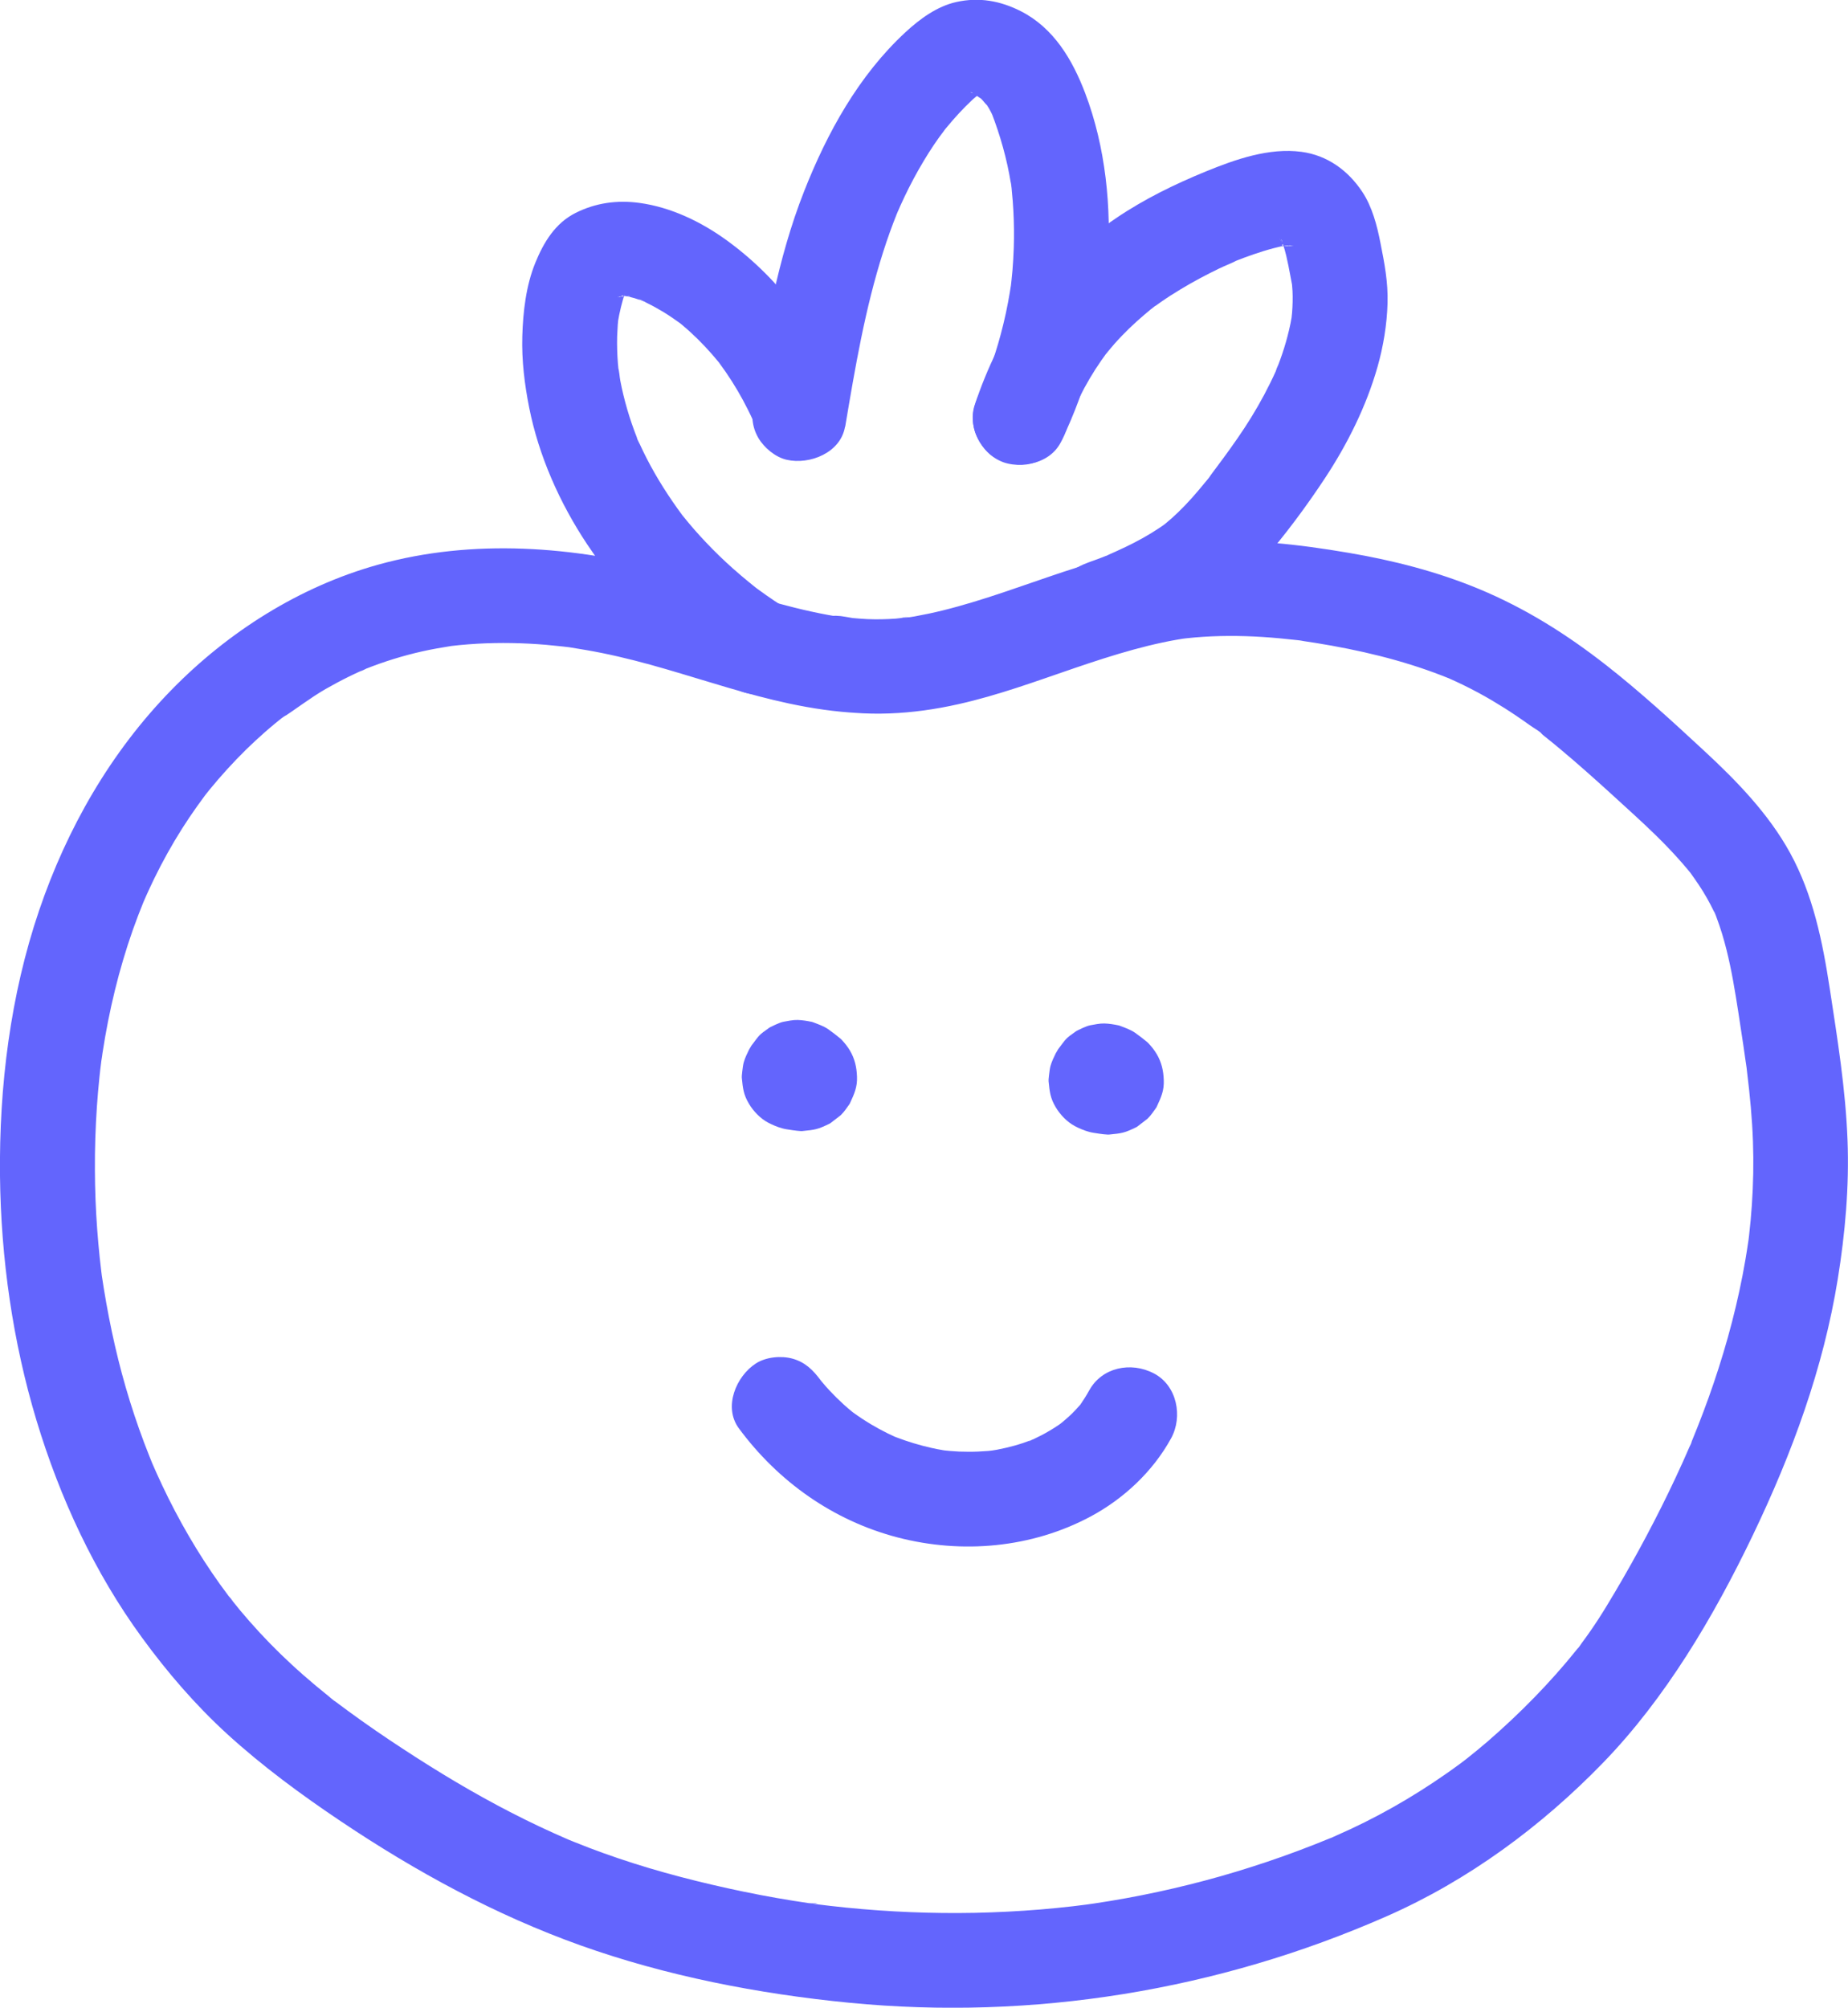 <svg xmlns="http://www.w3.org/2000/svg" id="Layer_2" data-name="Layer 2" viewBox="0 0 268.9 292.09"><defs><style>      .cls-1 {        fill: #6365fd;        stroke-width: 0px;      }    </style></defs><path class="cls-1" d="M131.35,89.94c-1.54.25,1.69-.16.13-.01-.29.03-.57.06-.86.08-.79.07-1.58.1-2.37.11-1.6.02-3.2-.05-4.79-.21-.37-.04-.73-.08-1.1-.12-1.52-.16,1.3.21.3.04-.73-.12-1.47-.23-2.2-.37-1.63-.3-3.25-.66-4.86-1.06-6.2-1.54-12.23-3.64-18.4-5.28-13.66-3.65-28.41-4.8-42.17-.97-11.43,3.18-21.84,9.78-30.1,18.24-8.84,9.05-15.18,20.13-19.24,32.07C1.5,144.79-.14,158.08,0,171.08c.13,11.98,1.85,24.09,5.31,35.57,3.39,11.23,8.43,22.13,15.36,31.61,3.68,5.04,7.74,9.76,12.35,13.98,5.15,4.7,10.8,8.86,16.59,12.74,10.92,7.32,22.47,13.62,34.88,18.05s25.85,7.05,39.1,8.34c26.7,2.6,53.67-1.79,78.2-12.59,11.85-5.21,22.53-13.09,31.52-22.38s16-21.08,21.74-33.05,10.26-24.28,12.36-37.26c1.08-6.69,1.68-13.45,1.42-20.22-.28-7.41-1.47-14.76-2.59-22.08-1.05-6.82-2.41-13.57-5.76-19.69-3.12-5.69-7.76-10.47-12.49-14.85s-9.27-8.55-14.23-12.44c-5.79-4.53-11.77-8.3-18.57-11.13-6.08-2.52-12.46-4.15-18.94-5.25-7.29-1.24-14.76-2.12-22.16-1.51-6.72.56-13.15,2.21-19.52,4.33-5.76,1.92-11.46,4.09-17.36,5.55-1.37.34-2.75.63-4.13.88-.41.07-.83.13-1.24.2-.57.09-.94-.14.59-.08-.67-.03-1.4.15-2.08.2-1.39.1-2.78.13-4.16.07-.77-.03-1.53-.11-2.3-.17-.99-.08,1.83.31.37.05-.42-.08-.84-.14-1.26-.22-3.53-.68-7.62.99-8.49,4.82-.78,3.41,1.03,7.76,4.82,8.49,6.76,1.3,13.42.91,20.11-.59,5.78-1.29,11.35-3.35,16.94-5.26,2.82-.96,5.66-1.89,8.54-2.68,1.39-.38,2.79-.73,4.2-1.03.7-.15,1.41-.29,2.11-.41.28-.05.57-.09.85-.14.71-.11.56-.09-.43.05.33-.04.65-.08.98-.12,3.27-.36,6.56-.41,9.85-.26,1.65.08,3.29.21,4.93.39.81.09,1.65.15,2.46.29-1.76-.3-.56-.07-.12,0,.57.08,1.14.17,1.71.26,6.25,1.01,12.46,2.46,18.36,4.75.29.11.57.23.86.34,1.52.58-1.43-.64.06.02.7.31,1.41.63,2.1.97,1.44.7,2.84,1.45,4.22,2.26,1.23.73,2.44,1.49,3.62,2.29.62.42,1.24.85,1.85,1.29.65.47,1.66,1,2.18,1.62-.96-1.14-.62-.48-.15-.11.3.23.59.47.88.71.59.47,1.17.95,1.75,1.44,1.22,1.02,2.42,2.06,3.61,3.11,2.3,2.03,4.56,4.1,6.82,6.17s4.45,4.15,6.48,6.41c.48.53.96,1.08,1.42,1.63.18.22.36.44.55.67.93,1.14-.72-1-.16-.21.88,1.23,1.73,2.45,2.47,3.77.36.63.69,1.28,1.01,1.93l.19.41c.3.68.25.55-.15-.4.07.03.34.86.33.84.59,1.56,1.07,3.16,1.47,4.77.74,2.96,1.23,5.97,1.7,8.98.25,1.6.49,3.2.73,4.8.12.81.24,1.63.35,2.44.05.38.37,2.06.02.12.09.48.13.98.19,1.47.41,3.33.73,6.68.85,10.04.11,3.08.05,6.16-.16,9.24-.1,1.49-.24,2.99-.41,4.47-.03.3-.07.59-.11.89-.18,1.6.24-1.65,0-.05-.13.89-.27,1.78-.42,2.66-1.04,6.08-2.62,12.06-4.6,17.9-.97,2.87-2.05,5.7-3.2,8.5l-.17.42c-.29.69-.23.56.17-.39-.03.23-.28.65-.36.84-.3.7-.61,1.39-.92,2.09-.69,1.53-1.4,3.04-2.13,4.55-2.72,5.6-5.71,11.07-8.94,16.39-.77,1.27-1.57,2.51-2.41,3.72-.43.61-.86,1.22-1.31,1.82-.03.04-.43.68-.54.72.62-.8.71-.91.25-.33-.14.18-.28.35-.42.53-1.93,2.41-3.99,4.71-6.14,6.92s-4.44,4.36-6.79,6.4c-1.04.9-2.11,1.76-3.19,2.62-.78.62,1.38-1.03.16-.12-.3.22-.6.45-.9.68-.67.5-1.35.98-2.03,1.46-5.06,3.54-10.41,6.58-16.07,9.05-.42.18-.85.41-1.29.55,1.57-.53.72-.3.36-.15-.72.29-1.44.59-2.16.87-1.58.62-3.17,1.22-4.78,1.79-2.97,1.05-5.97,2.01-9,2.87-6.01,1.7-12.12,3.02-18.3,3.94-.38.06-.75.11-1.13.16-1.54.23,1.28-.16.26-.03-.75.09-1.5.19-2.26.28-1.58.18-3.17.34-4.75.47-3.17.26-6.36.42-9.54.49-6.24.12-12.48-.14-18.69-.76-1.52-.15-3.04-.33-4.56-.52-.93-.12.08-.27.47.06-.19-.17-1.11-.16-1.37-.19-.76-.11-1.52-.23-2.28-.35-3.2-.51-6.38-1.12-9.54-1.82-6.13-1.35-12.22-3-18.12-5.13-1.4-.5-2.78-1.03-4.16-1.59-.27-.11-.55-.22-.82-.33-1.46-.59,1.46.64.02.01-.74-.32-1.49-.65-2.22-.98-2.75-1.24-5.46-2.58-8.12-4-5.46-2.91-10.72-6.17-15.86-9.61-2.72-1.82-5.39-3.72-8-5.69-.97-.73.15.14.29.22-.39-.23-.75-.59-1.1-.87-.61-.49-1.21-.98-1.81-1.48-1.19-1-2.37-2.02-3.51-3.08-2.16-1.99-4.21-4.09-6.15-6.3-.89-1.01-1.75-2.04-2.58-3.09-.16-.2-.32-.44-.5-.63,1.34,1.43.39.51.1.12-.44-.59-.88-1.18-1.31-1.78-3.24-4.53-6.04-9.37-8.42-14.41-.55-1.16-1.07-2.33-1.58-3.5-.38-.88.68,1.66.15.34-.13-.31-.26-.62-.38-.94-.28-.69-.54-1.38-.81-2.08-1-2.66-1.9-5.36-2.69-8.09-1.55-5.36-2.67-10.82-3.49-16.33-.17-1.16.07.53.08.62-.06-.4-.1-.81-.15-1.21-.08-.67-.16-1.35-.23-2.03-.14-1.35-.26-2.7-.36-4.06-.21-2.85-.32-5.71-.33-8.57-.02-3.08.08-6.17.29-9.25.1-1.43.22-2.85.37-4.28.08-.75.16-1.5.26-2.24.05-.43.35-1.99-.01.04.08-.44.13-.9.2-1.34.93-6.08,2.37-12.09,4.41-17.89.5-1.41,1.04-2.81,1.6-4.19s-.5,1.12-.08.2c.15-.34.3-.69.45-1.03.37-.82.75-1.63,1.14-2.44,1.22-2.5,2.57-4.93,4.06-7.28.7-1.1,1.42-2.18,2.18-3.24.38-.53.77-1.05,1.15-1.58.86-1.16-1.03,1.28-.13.16.24-.31.49-.61.73-.92,1.69-2.07,3.49-4.05,5.39-5.92.88-.86,1.79-1.7,2.72-2.52.49-.43.98-.85,1.48-1.26.3-.25.6-.49.91-.74.4-.32,1.49-.94-.17.12,2.24-1.42,4.31-3.07,6.62-4.4,1.12-.64,2.26-1.25,3.42-1.82.52-.26,1.05-.5,1.57-.74.35-.16.72-.3,1.06-.47-1.83.92-.67.28-.22.1,2.66-1.06,5.41-1.91,8.2-2.54,1.47-.33,2.95-.58,4.44-.82,1.04-.16-1.78.19-.18.03.39-.04.79-.09,1.18-.13.87-.08,1.74-.15,2.61-.2,3.33-.19,6.68-.12,10.01.16.8.07,1.59.15,2.38.24.32.04.63.08.95.11,1.67.2-1.6-.26.06.01s3.15.51,4.72.83c3.15.64,6.25,1.45,9.33,2.35,5.95,1.73,11.84,3.71,17.9,5,6.75,1.44,13.38,1.96,20.21.87,1.6-.25,3.34-1.83,4.12-3.17.87-1.48,1.23-3.66.7-5.32s-1.57-3.28-3.17-4.12c-1.74-.92-3.38-1-5.32-.7h0Z"></path><path class="cls-1" d="M107.51,207.8c5.72,7.75,13.72,13.42,23.09,15.87,9.37,2.44,19.51,1.55,28.09-3.04,4.82-2.58,9.07-6.56,11.71-11.37,1.74-3.16.88-7.67-2.48-9.44s-7.59-.9-9.44,2.48c-.42.76-.89,1.49-1.38,2.2-.63.91.38-.47.4-.52-.09.18-.36.43-.48.57-.32.37-.66.73-1.01,1.08-.62.61-1.29,1.15-1.94,1.72,1.55-1.36.49-.39.05-.09s-.94.62-1.42.9c-.75.45-1.53.85-2.32,1.22-.19.09-.5.28-.69.31-.1.01,1.49-.59.78-.34-.53.19-1.06.4-1.59.58-.83.28-1.68.51-2.53.71-.43.1-.85.19-1.28.27-.36.07-2,.31-.73.14s-.25.01-.55.04c-.49.04-.98.07-1.47.09-.92.04-1.84.03-2.77,0-.86-.04-1.72-.12-2.57-.21s1.6.25.74.09c-.18-.03-.36-.06-.55-.09-.55-.09-1.09-.2-1.63-.32-1.74-.39-3.46-.91-5.13-1.55-.22-.09-.47-.17-.69-.27.05.03,1.64.73.63.26-.39-.18-.78-.36-1.17-.55-.83-.41-1.64-.85-2.43-1.32-.9-.54-1.77-1.11-2.62-1.73-1.2-.87,1.08.89-.07-.05-.43-.35-.85-.71-1.26-1.08-.73-.66-1.43-1.35-2.1-2.07-.38-.41-.74-.82-1.1-1.25-.12-.14-.23-.29-.35-.43-.88-1.07,1,1.34.18.22-1.1-1.49-2.27-2.66-4.12-3.17-1.65-.45-3.85-.25-5.32.7-2.87,1.85-4.77,6.33-2.48,9.44h0Z"></path><path class="cls-1" d="M112.27,149.42c-.6.44-1.2.88-1.76,1.36s-1.07,1.25-1.42,1.76c-.04.06-.08.12-.11.19-.29.59-.58,1.19-.76,1.83-.17.59-.3,2.2-.28,1.99,0,.08-.01.16,0,.25.15,1.51.24,2.45,1.04,3.78.65,1.09,1.65,2.14,2.78,2.74.62.33,1.37.65,2.08.84.2.05.4.1.6.13.32.05,1.38.23,2.04.26.09,0,.18,0,.27,0,1.87-.18,2.24-.24,3.91-1.05.07-.03.14-.07.2-.12l.03-.02,1.4-1.08s.06-.05.09-.08c.46-.45.84-1.03,1.2-1.53.05-.07.09-.14.12-.22.61-1.32,1.06-2.3,1-3.81-.05-1.39-.32-2.61-1.04-3.82-.34-.57-.76-1.09-1.21-1.57-.05-.05-.11-.1-.16-.15-.58-.48-1.18-.95-1.8-1.38s-1.48-.73-2.14-.98c-.09-.03-.17-.07-.26-.08-.67-.14-1.35-.25-2.03-.27s-1.49.16-2.05.26c-.61.11-1.72.69-1.86.75-.07.03-.13.07-.2.11-1.62,1.14-1.41,1.04-2.61,2.61-.5.79-.78,1.65-.82,2.57-.21.92-.16,1.83.12,2.75.21.9.63,1.68,1.24,2.35.49.75,1.13,1.34,1.94,1.78l1.65.7c1.22.33,2.45.33,3.67,0l1.65-.7c1.04-.61,1.86-1.44,2.48-2.48l.02-.03-1.08,1.4s.07-.07.11-.11l-1.4,1.08c.06-.05.13-.08.2-.11l-1.65.7c.07-.03.15-.05.23-.06l-1.83.25c.11-.01.21-.01.32,0l-1.83-.25c.12.02.23.05.34.1l-1.65-.7c.3.13.57.34.83.54l-1.4-1.08c.12.09.22.19.31.3l-1.08-1.4c.04.06.08.12.11.19l-.7-1.65s.03.1.04.15l-.25-1.83c0,.06,0,.12,0,.18l.25-1.83c-.01.08-.03.15-.06.22l.7-1.65c-.04.08-.08.16-.14.23l1.08-1.4c-.06.07-.12.14-.19.2l1.4-1.08c-.08.07-.17.12-.27.16l1.65-.7c-.1.04-.21.07-.32.08l1.83-.25c-.18.02-.37.02-.55,0l1.83.25c-.33-.05-.68-.12-.99-.26l1.65.7c-.07-.03-.13-.07-.19-.11l1.4,1.08s-.08-.07-.11-.11l1.08,1.4c-.04-.05-.07-.1-.09-.16l.7,1.65c-.02-.06-.04-.12-.05-.18l.25,1.83c-.01-.09-.01-.18,0-.27l-.25,1.83c.01-.09.04-.18.07-.26l-.7,1.65c.05-.11.1-.2.17-.29l-1.08,1.4c.13-.17.29-.31.46-.44l-1.4,1.08c.07-.06.15-.11.22-.16.8-.43,1.45-1.03,1.94-1.78.61-.67,1.02-1.45,1.24-2.35.29-.92.33-1.83.12-2.75-.04-.92-.31-1.77-.82-2.57l-1.08-1.4c-.86-.86-1.88-1.45-3.04-1.77l-1.83-.25c-1.25,0-2.41.32-3.48.94h0Z"></path><path class="cls-1" d="M156.91,149.93c-.6.44-1.2.88-1.76,1.36s-1.07,1.25-1.42,1.76c-.04.06-.08.12-.11.19-.29.59-.58,1.19-.76,1.83-.17.59-.3,2.2-.28,1.99,0,.08-.01.16,0,.25.15,1.51.24,2.45,1.04,3.78.65,1.09,1.65,2.14,2.78,2.74.62.33,1.37.65,2.08.84.2.05.4.1.6.13.32.05,1.38.23,2.04.26.09,0,.18,0,.27,0,1.87-.18,2.24-.24,3.91-1.05.07-.03.14-.07.2-.12l.03-.02,1.4-1.08s.06-.05.09-.08c.46-.45.84-1.03,1.2-1.53.05-.07.09-.14.12-.22.61-1.32,1.06-2.3,1-3.81-.05-1.39-.32-2.61-1.04-3.82-.34-.57-.76-1.09-1.21-1.57-.05-.05-.11-.1-.16-.15-.58-.48-1.18-.95-1.8-1.38s-1.48-.73-2.14-.98c-.09-.03-.17-.07-.26-.08-.67-.14-1.35-.25-2.03-.27s-1.49.16-2.05.26c-.61.11-1.72.69-1.86.75-.07.03-.13.07-.2.11-1.62,1.14-1.41,1.04-2.61,2.61-.5.79-.78,1.65-.82,2.57-.21.92-.16,1.83.12,2.75.21.9.63,1.68,1.24,2.35.49.75,1.13,1.34,1.94,1.78l1.65.7c1.22.33,2.45.33,3.67,0l1.65-.7c1.04-.61,1.86-1.44,2.48-2.48l.02-.03-1.08,1.4s.07-.07.11-.11l-1.4,1.08c.06-.05.13-.08.2-.11l-1.65.7c.07-.03.15-.05.23-.06l-1.83.25c.11-.01.21-.01.32,0l-1.83-.25c.12.02.23.05.34.1l-1.65-.7c.3.13.57.34.83.54l-1.4-1.08c.12.09.22.19.31.3l-1.08-1.4c.04.06.08.12.11.19l-.7-1.65s.03.1.04.15l-.25-1.83c0,.06,0,.12,0,.18l.25-1.83c-.01.08-.03.15-.06.22l.7-1.65c-.04.08-.08.16-.14.23l1.08-1.4c-.06.07-.12.14-.19.2l1.4-1.08c-.08.07-.17.12-.27.16l1.65-.7c-.1.04-.21.07-.32.08l1.83-.25c-.18.02-.37.02-.55,0l1.83.25c-.33-.05-.68-.12-.99-.26l1.65.7c-.07-.03-.13-.07-.19-.11l1.4,1.08s-.08-.07-.11-.11l1.08,1.4c-.04-.05-.07-.1-.09-.16l.7,1.65c-.02-.06-.04-.12-.05-.18l.25,1.83c-.01-.09-.01-.18,0-.27l-.25,1.83c.01-.09.04-.18.07-.26l-.7,1.65c.05-.11.1-.2.17-.29l-1.08,1.4c.13-.17.29-.31.46-.44l-1.4,1.08c.07-.06.15-.11.22-.16.8-.43,1.45-1.03,1.94-1.78.61-.67,1.02-1.45,1.24-2.35.29-.92.33-1.83.12-2.75-.04-.92-.31-1.77-.82-2.57l-1.08-1.4c-.86-.86-1.88-1.45-3.04-1.77l-1.83-.25c-1.25,0-2.41.32-3.48.94h0Z"></path><g><path class="cls-1" d="M113.86,88.19c-.82-.53-1.63-1.08-2.43-1.64-.39-.28-.78-.56-1.17-.84-.16-.12-.33-.24-.49-.37-1.15-.85.93.74.27.21-1.49-1.19-2.96-2.42-4.36-3.72s-2.63-2.55-3.87-3.91c-.54-.59-1.06-1.19-1.57-1.8-.31-.37-.62-.75-.92-1.12-.11-.14-.22-.28-.34-.42-.5-.62,1.1,1.46.32.4-1.94-2.63-3.7-5.36-5.19-8.27-.35-.68-.68-1.36-1-2.06-.15-.32-.39-.69-.46-1.03,0-.01.71,1.75.32.77-.08-.2-.16-.39-.24-.59-.55-1.39-1.04-2.8-1.46-4.24s-.74-2.77-1.01-4.18c-.12-.64-.14-1.36-.33-1.98-.06-.18.21,1.83.15,1.13-.01-.14-.03-.28-.05-.42-.05-.41-.09-.83-.12-1.25-.1-1.3-.14-2.61-.11-3.91.02-.56.05-1.13.09-1.69.02-.3.05-.6.08-.89.16-1.5-.23,1.44-.08.58.26-1.56.62-3.05,1.12-4.54.27-.8-.69,1.4-.28.67.08-.15.15-.31.24-.46.05-.09.36-.52.35-.57-.01-.07-.96,1.26-.58.77.09-.12.25-.2.33-.32-.45.68-1.24.94-.56.51.58-.36.58.14-.66.26.22-.02.49-.14.7-.2.59-.17.82.17-.73.08.18.01.38-.03.57-.03.37-.01,1.01-.12,1.34.04.11.05-1.64-.29-.88-.12.25.06.5.09.75.15.48.11.96.25,1.43.42.18.06.35.13.52.19,1.07.39-.57-.26-.61-.27.36.04.88.4,1.19.55.85.41,1.67.87,2.48,1.36.86.53,1.69,1.11,2.51,1.7.18.13.74.57-.09-.08-.94-.72-.01,0,.19.18.39.33.78.66,1.15,1,1.52,1.38,2.93,2.89,4.23,4.48.16.2.31.42.48.61-.16-.17-.92-1.22-.38-.47.3.42.61.84.9,1.26.62.9,1.21,1.83,1.76,2.77.52.88,1,1.78,1.46,2.7.23.45.45.91.66,1.37.08.17.16.35.23.52.59,1.29-.64-1.57-.11-.26.71,1.73,1.49,3.14,3.17,4.12,1.48.87,3.66,1.23,5.32.7s3.28-1.57,4.12-3.17,1.38-3.64.7-5.32c-3.67-9-9.22-16.8-17.13-22.56-3.74-2.72-8.15-4.85-12.75-5.47-3.24-.44-6.38-.01-9.32,1.48s-4.61,4.28-5.81,7.22c-1.36,3.32-1.8,7.15-1.9,10.71s.33,6.98,1,10.37c1.4,7.05,4.46,13.91,8.43,19.88,5.62,8.43,12.97,15.38,21.44,20.9,3.03,1.97,7.76.71,9.44-2.48,1.82-3.44.76-7.33-2.48-9.44h0Z"></path><path class="cls-1" d="M122.98,62.1c1.44-8.57,2.89-17.19,5.54-25.48.59-1.85,1.24-3.67,1.96-5.47.18-.46.9-1.91.03-.09.18-.38.33-.77.51-1.15.4-.89.82-1.77,1.26-2.64.88-1.74,1.84-3.43,2.88-5.08.48-.76.99-1.51,1.51-2.24.28-.39.6-.77.86-1.17.02-.04-.92,1.15-.44.57.18-.21.35-.43.52-.65,1.22-1.49,2.53-2.93,3.94-4.24.2-.19,1.27-1.04.37-.37s.34-.21.61-.37c.17-.1.35-.17.52-.27.66-.39-.82.42-.76.33.05-.07.76-.17.74-.19.06.08-1.79.02-.68.16.12.01-1.69-.35-.98-.14.22.06.46.14.68.17.71.12-.93-.29-.81-.37.03-.03.45.22.5.25.34.18.76.62,1.12.7,0,0-1.12-.96-.64-.48.18.18.39.34.58.52.3.29.59.75.93,1,.04.03-.88-1.23-.49-.64.1.16.22.31.32.46.23.35.45.72.64,1.1.08.16.15.31.23.47.6,1.23-.46-1.18-.17-.42,1.29,3.35,2.26,6.76,2.83,10.31.03.2.06.39.09.59.13.77-.13-.94-.11-.85.1.45.12.94.16,1.39.1.94.17,1.87.22,2.81.1,1.82.12,3.65.06,5.48-.04,1.09-.1,2.17-.19,3.26-.04.47-.09.95-.14,1.42-.03.27-.06.54-.09.81-.03.24-.16,1.24,0,.09.14-1.09.05-.34,0-.11-.05.33-.1.67-.16,1-.08.47-.16.93-.25,1.4-.2,1.06-.42,2.11-.68,3.16-.47,1.94-1.02,3.85-1.68,5.73-.33.96-.64,2.01-1.1,2.92-.04.08.63-1.45.32-.76-.1.23-.2.47-.31.7-.23.52-.48,1.04-.73,1.55-.82,1.69-1.21,3.45-.7,5.32.44,1.6,1.68,3.34,3.17,4.12,3.09,1.63,7.76.99,9.44-2.48,3.92-8.1,6.1-16.74,6.75-25.71.6-8.32-.28-17.14-3.26-24.97-1.84-4.84-4.57-9.49-9.38-11.93-2.99-1.51-6.06-2.06-9.36-1.33-2.81.62-5.32,2.47-7.39,4.38-6.81,6.29-11.41,14.63-14.77,23.17-3.86,9.79-5.61,20.23-7.35,30.56-.32,1.88-.3,3.61.7,5.32.84,1.43,2.48,2.8,4.12,3.17,3.34.76,7.85-1.01,8.49-4.82h0Z"></path><path class="cls-1" d="M155.13,62.6c.35-1.06.74-2.1,1.15-3.13s-.27.65-.28.65c-.02-.03.25-.57.29-.66.24-.54.49-1.07.76-1.6.94-1.89,2.01-3.72,3.22-5.45.29-.41.58-.82.88-1.22.28-.38.81-.84-.47.6.15-.16.28-.35.42-.52.67-.81,1.36-1.6,2.09-2.36,1.42-1.49,2.96-2.85,4.56-4.15.35-.28,1.02-.71-.59.46.18-.13.36-.27.54-.41.41-.3.83-.6,1.25-.89.9-.63,1.83-1.22,2.77-1.79,1.85-1.12,3.76-2.14,5.71-3.08.86-.42,1.8-.75,2.64-1.21.08-.04-1.87.77-.95.4.17-.07.34-.14.51-.21.47-.19.94-.37,1.41-.54,1.87-.69,3.77-1.31,5.73-1.72.25-.05.51-.08.76-.14.81-.19-1.77.16-.96.13.4-.02.79-.06,1.19-.06.14,0,.33.04.47.03-2.38.25-1.73-.34-1.2-.14.24.09,1.32.48.1-.02-1.57-.65.88.79-.47-.28-.93-.73-.34-.28-.13-.07.5.52.34.77-.41-.62.19.34.42.69.62,1.03.56.92-.38-.85-.31-.8.14.12.21.57.27.75.18.52.32,1.06.45,1.59.23.95.41,1.9.59,2.86.1.53.19,1.06.3,1.59.19.93-.16-1.88-.06-.48.03.39.07.78.09,1.18.05,1.06.02,2.12-.06,3.18-.02.21-.18,1.56,0,.29s-.02.08-.05.29c-.11.68-.25,1.35-.41,2.01-.27,1.15-.6,2.29-.98,3.41-.2.6-.42,1.2-.65,1.79-.1.26-.23.52-.31.79.61-1.85.22-.51.03-.08-1.04,2.31-2.24,4.55-3.57,6.71-1.26,2.05-2.64,4-4.06,5.94-.63.86-1.27,1.72-1.91,2.57-.13.18-.27.35-.4.53-.64.84.48-.62.49-.63-.27.43-.64.82-.96,1.21-1.19,1.46-2.43,2.88-3.79,4.19-.64.62-1.3,1.21-1.99,1.77-1.17.95,1.42-1.05.2-.15-.34.25-.69.5-1.05.73-1.54,1.03-3.18,1.92-4.85,2.72-.47.23-.95.44-1.42.66-.25.11-.5.22-.75.33-1.03.45.25-.08.55-.23-1.22.59-2.55,1.03-3.82,1.5-1.72.65-3.16,1.53-4.12,3.17-.87,1.48-1.23,3.66-.7,5.32,1.06,3.29,4.87,6.18,8.49,4.82,4.42-1.67,8.92-3.41,12.93-5.94,3.28-2.07,6.23-4.63,8.77-7.56,3.28-3.78,6.34-7.89,9.1-12.07,3.28-4.97,6.03-10.48,7.66-16.21.85-2.99,1.37-6.16,1.46-9.26s-.46-5.87-1.03-8.76c-.5-2.55-1.2-5.28-2.66-7.47-2.07-3.11-5.09-5.3-8.84-5.8-4.7-.63-9.62,1.1-13.92,2.86-4.54,1.86-8.96,4.02-13.04,6.78-4.99,3.38-9.22,7.33-12.88,12.11-3.46,4.52-5.91,9.72-7.71,15.11-1.14,3.43,1.32,7.69,4.82,8.49,3.81.87,7.26-1.15,8.49-4.82h0Z"></path></g></svg>